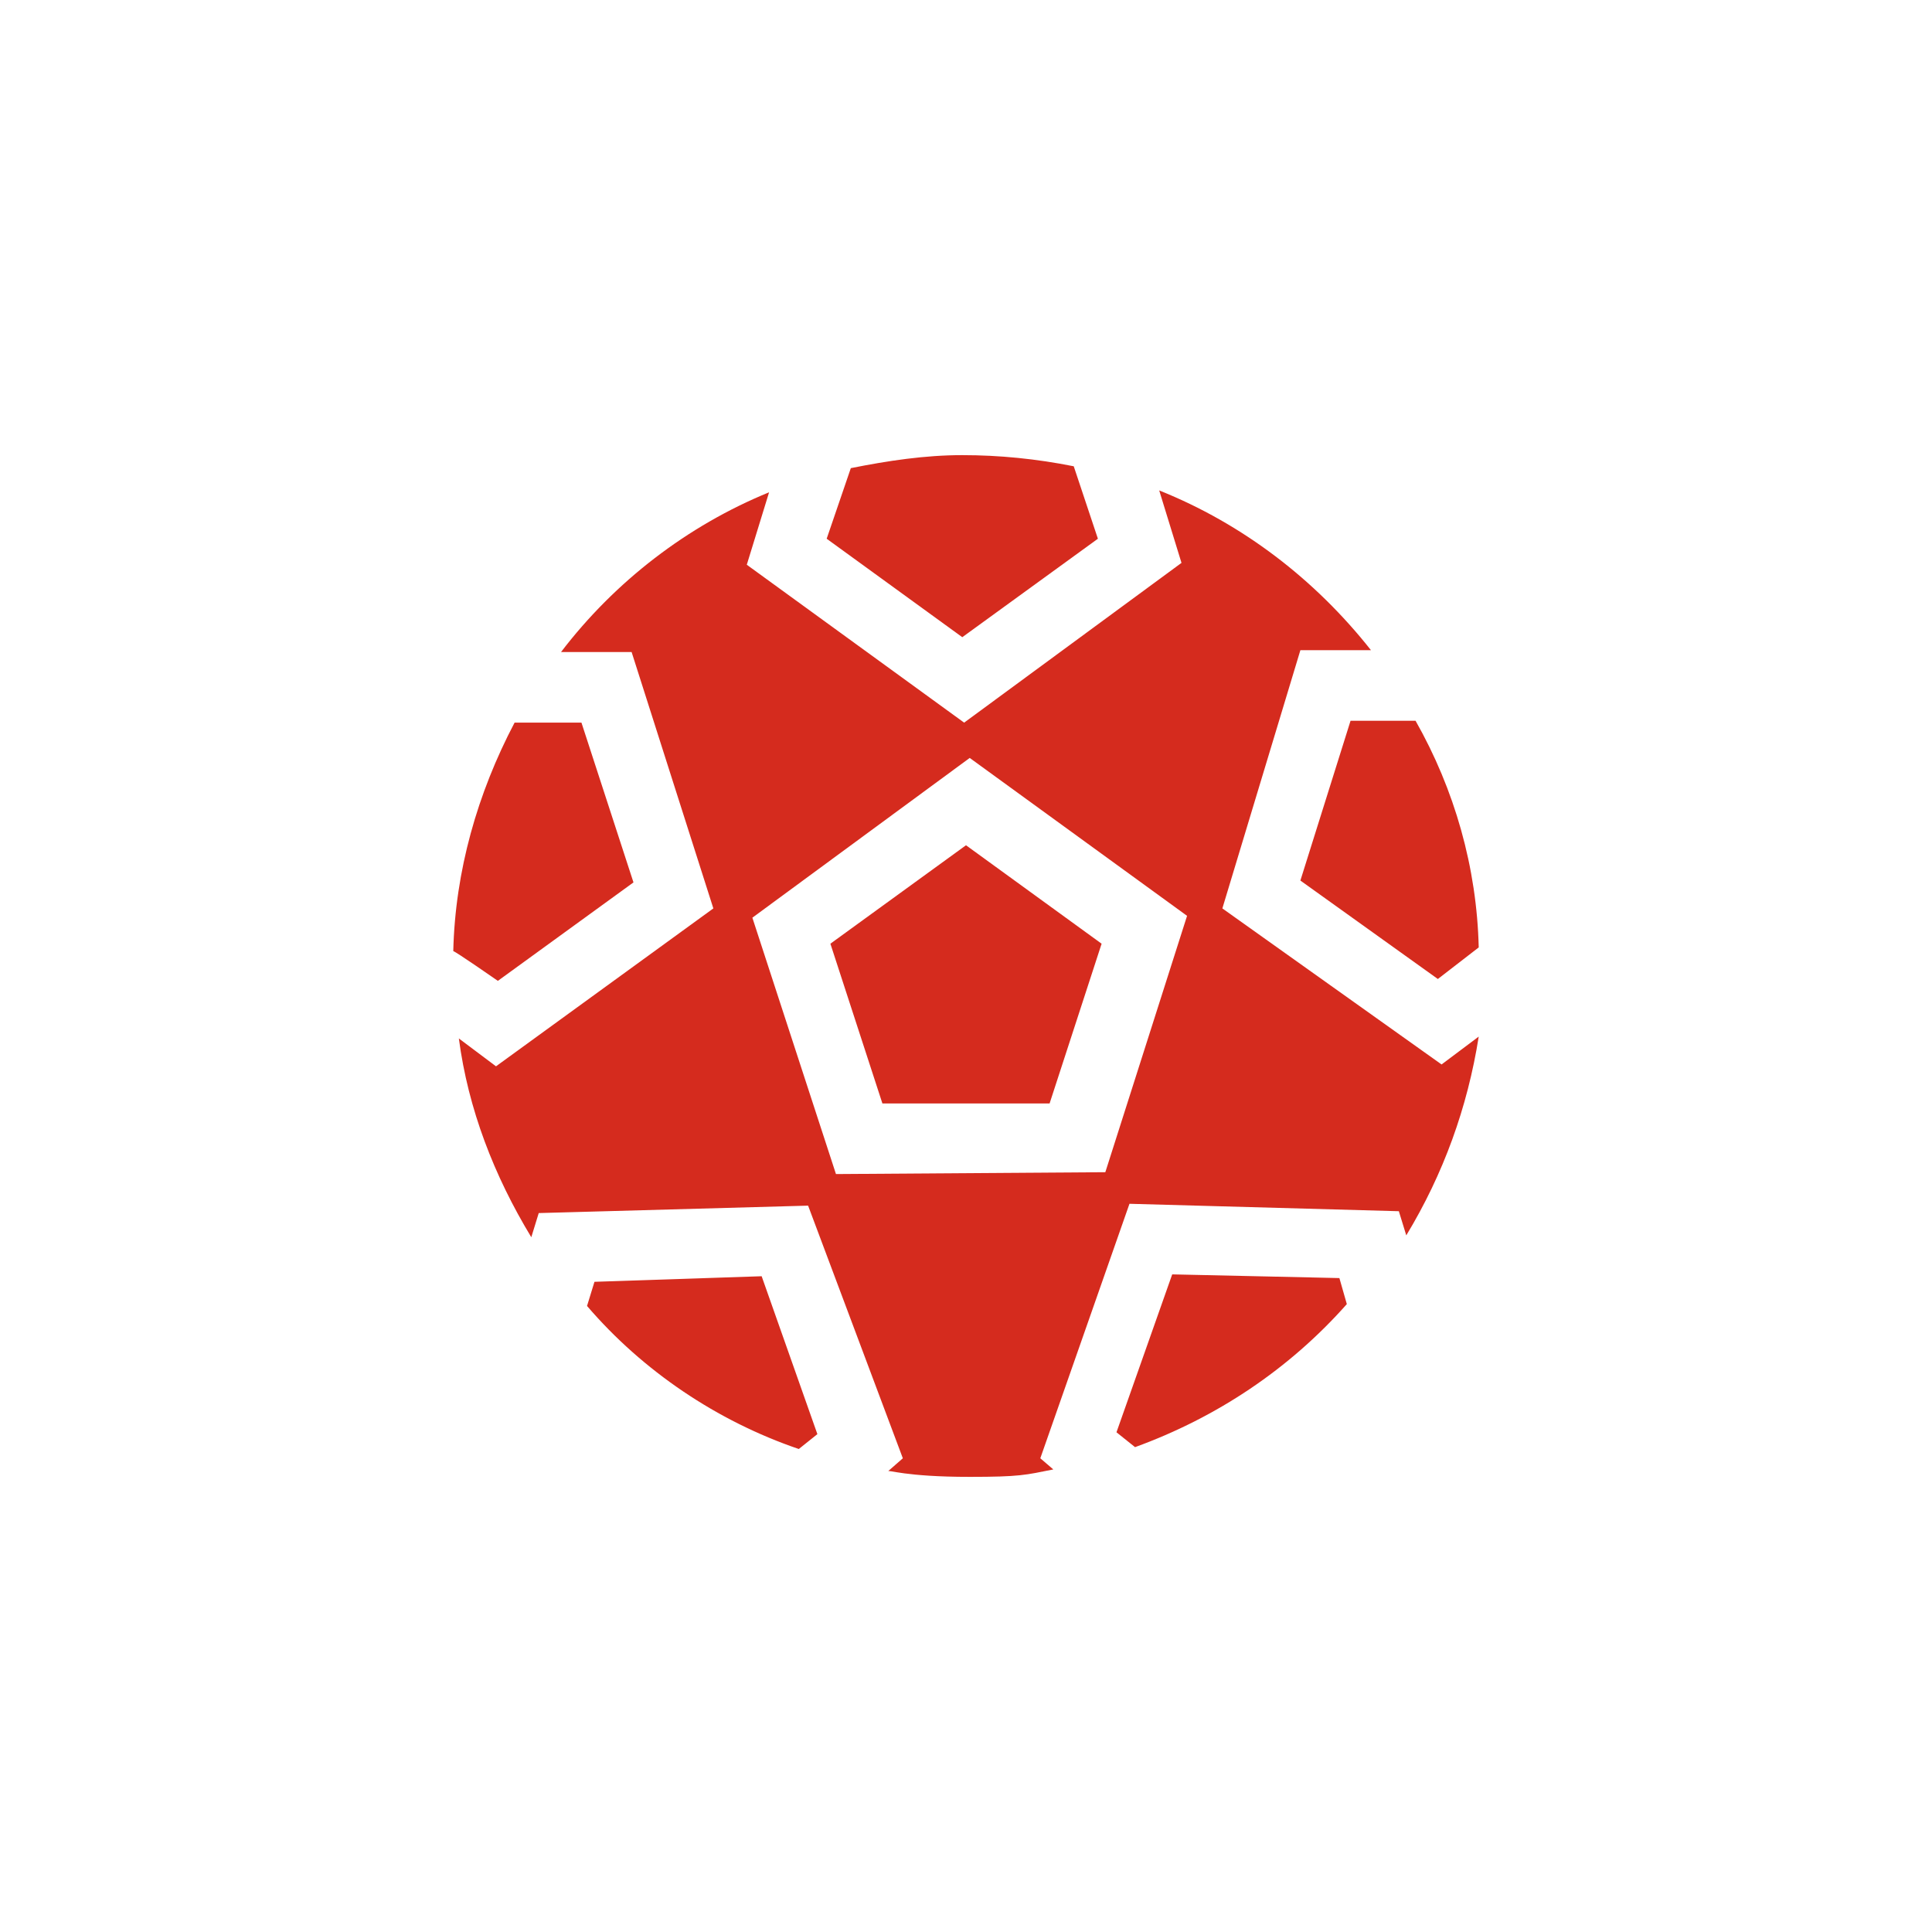 <?xml version="1.0" encoding="utf-8"?>
<!-- Generator: Adobe Illustrator 28.0.0, SVG Export Plug-In . SVG Version: 6.00 Build 0)  -->
<svg version="1.1" id="Layer_1" xmlns="http://www.w3.org/2000/svg" xmlns:xlink="http://www.w3.org/1999/xlink" x="0px" y="0px"
	 viewBox="0 0 104 104" style="enable-background:new 0 0 104 104;" xml:space="preserve">
<style type="text/css">
	.st0{fill:#D52B1E;}
</style>
<g id="ball">
	<path class="st0" d="M47.5,59.4l-2.8-8.6l7.3-5.3l7.3,5.3l-2.8,8.6H47.5z M26.8,52.8l7.3-5.3l-2.8-8.6h-3.6c-2,3.8-3.2,8-3.3,12.3
		C24.5,51.2,26.8,52.8,26.8,52.8z M45.8,25.2L44.5,29l7.3,5.3l7.3-5.3l-1.3-3.9c-2-0.4-4-0.6-6-0.6S47.8,24.8,45.8,25.2z M43,78
		l1-0.8L41,68.7L32,69l-0.4,1.3C34.6,73.8,38.6,76.5,43,78z M72.7,38.8L70,47.4l7.4,5.3l2.2-1.7c-0.1-4.3-1.3-8.5-3.4-12.2H72.7z
		 M63.1,68.6l-3,8.5l1,0.8c4.4-1.6,8.3-4.2,11.4-7.7l-0.4-1.4C72.2,68.8,63.1,68.6,63.1,68.6z"/>
	<path class="st0" d="M52.2,79.5c2.7,0,3-0.1,4.5-0.4L56,78.5l4.8-13.7l14.5,0.4l0.4,1.3c2-3.3,3.3-6.9,3.9-10.7l-2,1.5l-11.8-8.4
		L70,35h3.8c-3-3.8-6.9-6.8-11.4-8.6l0.4,1.3l0.8,2.6l-11.7,8.6l-11.7-8.5l1.2-3.9c-4.4,1.8-8.3,4.8-11.2,8.6H34l4.4,13.8l-11.7,8.5
		l-2-1.5c0.5,3.8,1.9,7.4,3.9,10.7l0.4-1.3l14.5-0.4l5.1,13.6l-0.8,0.7C47.8,79.1,48.7,79.5,52.2,79.5z M59.5,63.1L45,63.2
		l-4.5-13.8l11.7-8.6l11.7,8.5C63.9,49.3,59.5,63.1,59.5,63.1z"/>
</g>
</svg>

